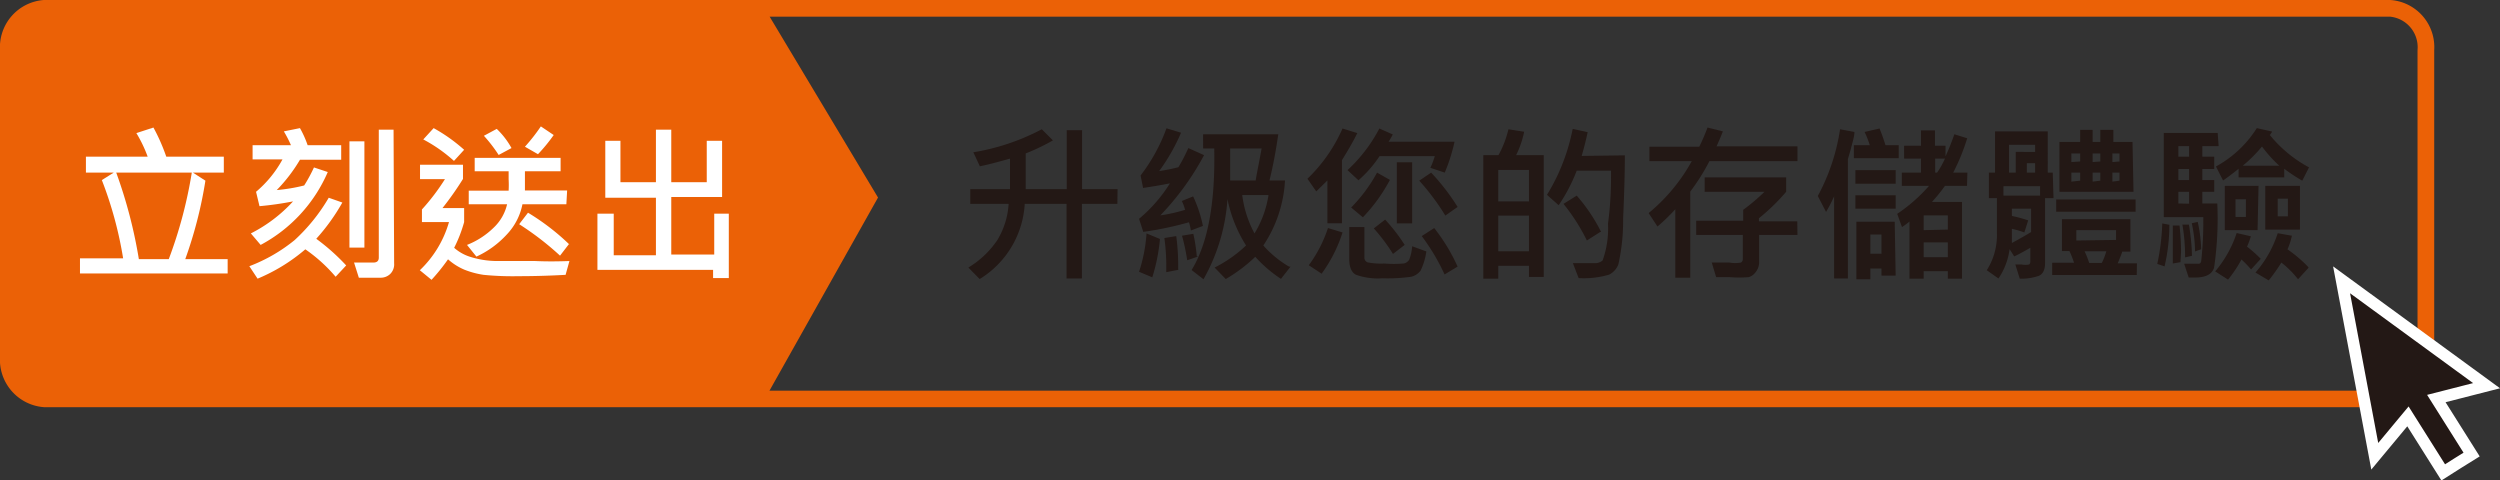 <svg xmlns="http://www.w3.org/2000/svg" viewBox="0 0 130.35 25.05"><rect x="0" y="0" width="130.35" height="25.05" fill="#333333" stroke="none"/><defs><style>.cls-1{fill:#eb6106;}.cls-2{fill:#fff;}.cls-3,.cls-4{fill:#231815;}.cls-4{stroke:#fff;stroke-miterlimit:10;stroke-width:0.61px;}</style></defs><g id="圖層_2" data-name="圖層 2"><g id="Word"><path class="cls-1" d="M124.63,0H2.29A2.47,2.47,0,0,0,0,2.61v16a2.48,2.48,0,0,0,2.29,2.62H124.63a2.47,2.47,0,0,0,2.29-2.62v-16A2.46,2.46,0,0,0,124.63,0Zm1.42,18.62a1.6,1.6,0,0,1-1.42,1.75H40.12L45.78,10.3,40.13.87h84.5a1.6,1.6,0,0,1,1.42,1.74Z"/><path class="cls-2" d="M11.87,14.26H4.17v-.79H6.42A20.09,20.09,0,0,0,5.31,9.39L5.93,9H4.48V8.17H7.7a6.92,6.92,0,0,0-.59-1.23L8,6.65a9.87,9.87,0,0,1,.67,1.52h3V9H10.06l.65.42a22.22,22.22,0,0,1-1.05,4.09h2.21ZM10,9H6.06a24.88,24.88,0,0,1,1.18,4.51H8.8A23.27,23.27,0,0,0,10,9Z"/><path class="cls-2" d="M18.05,13.84l-.55.59A8.14,8.14,0,0,0,15.92,13a9.34,9.34,0,0,1-2.49,1.53L13,13.88a8.53,8.53,0,0,0,2.36-1.36,9.48,9.48,0,0,0,1.78-2.21l.71.25a10.46,10.46,0,0,1-1.36,1.89A10.91,10.91,0,0,1,18.05,13.84Zm-.26-6.27v.76H15.64a8.3,8.3,0,0,1-1.21,1.58,9.05,9.05,0,0,0,1.43-.24,7.81,7.81,0,0,0,.51-.94l.72.24a7.81,7.81,0,0,1-3.5,3.8l-.51-.6a7.67,7.67,0,0,0,2.2-1.67,16.63,16.63,0,0,1-1.75.25L13.35,10a5.89,5.89,0,0,0,1.38-1.69H13.17V7.57h2a6.21,6.21,0,0,0-.37-.72l.84-.17a5.28,5.28,0,0,1,.4.89ZM19,12.91h-.78V7.37H19Zm1.55.82a.7.7,0,0,1-.21.56.71.71,0,0,1-.5.19c-.54,0-.92,0-1.13,0l-.25-.79,1,0c.19,0,.29-.08.29-.26V6.76h.77Z"/><path class="cls-2" d="M29.69,13.61l-.2.72c-.89.05-1.71.07-2.46.07a15.22,15.22,0,0,1-1.82-.07,4.52,4.52,0,0,1-1-.27,3.08,3.08,0,0,1-.85-.54,10.19,10.19,0,0,1-.86,1.07l-.61-.5a5.6,5.6,0,0,0,1.52-2.51H22v-.66a11.18,11.18,0,0,0,1.2-1.58h-1.3V8.59h2.24v.74a16.2,16.2,0,0,1-1.07,1.52H24.2v.73a7.17,7.17,0,0,1-.52,1.34,2.28,2.28,0,0,0,.8.46,4.72,4.72,0,0,0,1.5.23l1.93,0C28.54,13.64,29.13,13.63,29.69,13.61ZM24.2,7.81l-.53.58a7.77,7.77,0,0,0-1.6-1.12l.54-.59A8.65,8.65,0,0,1,24.2,7.81Zm5.33,2.84H27.24a3.17,3.17,0,0,1-.81,1.57,4.94,4.94,0,0,1-1.59,1.16l-.49-.61a4.17,4.17,0,0,0,1.39-.9,2.43,2.43,0,0,0,.7-1.22h-2V9.94h2.08a5.54,5.54,0,0,0,0-.59c0-.13,0-.27,0-.42H24.75v-.7h4.48v.7H27.37c0,.3,0,.64,0,1h2.2ZM26.67,7.72,26,8.08a7.56,7.56,0,0,0-.77-1l.67-.36A4.19,4.19,0,0,1,26.67,7.72Zm3,5-.47.61a15.17,15.17,0,0,0-2.13-1.64l.46-.6A12.12,12.12,0,0,1,29.69,12.75Zm-.8-5.68a8.52,8.52,0,0,1-.82,1l-.68-.39a9.6,9.6,0,0,0,.83-1.06Z"/><path class="cls-2" d="M38,14.5h-.82v-.43H31.15V11.14H32v2.17H34.2v-3H31.56V7.34h.79V9.5H34.2V6.76H35V9.5h1.85V7.34h.8v2.93H35v3h2.24V11.14H38Z"/><path class="cls-3" d="M58.26,10.63H56.41v3.89h-.8V10.63H53.43a4.93,4.93,0,0,1-2.35,3.92l-.59-.6A4.84,4.84,0,0,0,52,12.52a4.13,4.13,0,0,0,.59-1.89h-2V9.86h2.07c0-.36,0-.71,0-1V8.27c-.74.21-1.26.34-1.57.4l-.34-.73a11.69,11.69,0,0,0,3.57-1.2l.58.58A11.06,11.06,0,0,1,53.48,8c0,.24,0,.5,0,.77s0,.7,0,1.09h2.14V6.79h.8V9.86h1.85Z"/><path class="cls-3" d="M62.78,8.09a14.1,14.1,0,0,1-2.28,3.14,8.5,8.5,0,0,0,1.29-.29,2.47,2.47,0,0,0-.17-.46l.59-.24a6.74,6.74,0,0,1,.51,1.54l-.63.24a2.11,2.11,0,0,0-.1-.43,17.69,17.69,0,0,1-2.38.5l-.22-.68A7.76,7.76,0,0,0,61,9.56c-.4.08-.86.16-1.4.24l-.13-.65a9.19,9.19,0,0,0,1.35-2.46l.76.23a10.19,10.19,0,0,1-1.14,2,10,10,0,0,0,1-.2c.16-.26.33-.58.52-1Zm-2.3,4.37a9.43,9.43,0,0,1-.4,2l-.69-.29a8,8,0,0,0,.39-2Zm1,1.6-.67.13c0-.13,0-.26,0-.4a10.63,10.63,0,0,0-.1-1.38l.62-.1A11.92,11.92,0,0,1,61.43,14.06Zm1-.69-.58.2a10.24,10.24,0,0,0-.27-1.28l.59-.1A8.48,8.48,0,0,1,62.4,13.37Zm4.81.53-.5.64a6.84,6.84,0,0,1-1.34-1.15,8.18,8.18,0,0,1-1.54,1.16l-.58-.6a6.91,6.91,0,0,0,1.64-1.15A7.16,7.16,0,0,1,64,10.38a9.76,9.76,0,0,1-1.25,4.18l-.62-.48c.84-1.37,1.24-3.48,1.18-6.34h-.58V7h3.92c-.13.89-.28,1.69-.46,2.41H67a6.75,6.75,0,0,1-1.13,3.39A5.46,5.46,0,0,0,67.21,13.9ZM65.78,7.74H64.14c0,.51,0,1.06,0,1.67h1.33C65.56,8.87,65.68,8.32,65.78,7.74Zm.36,2.43H64.77a5.7,5.7,0,0,0,.64,2A5.4,5.4,0,0,0,66.14,10.17Z"/><path class="cls-3" d="M70.77,6.94c-.19.39-.46.86-.8,1.41v3.29h-.76V9.41l-.58.57-.46-.66A8.22,8.22,0,0,0,70,6.7ZM70,12.12a7.53,7.53,0,0,1-1.09,2.15l-.67-.44a6.88,6.88,0,0,0,1-1.94Zm5.84-4.73A9.35,9.35,0,0,1,75.33,9l-.75-.25a4,4,0,0,0,.23-.61H71.93a6.12,6.12,0,0,1-1.1,1.26l-.57-.53A8,8,0,0,0,71.92,6.7l.7.31a3.63,3.63,0,0,1-.22.38Zm-1.47,5.72a3.37,3.37,0,0,1-.3,1,.87.87,0,0,1-.49.32,8.72,8.72,0,0,1-1.5.08,3.42,3.42,0,0,1-1.37-.18c-.24-.12-.36-.39-.36-.83V11.84h.79v1.57a.26.26,0,0,0,.17.27,3.52,3.52,0,0,0,.86.06,6.14,6.14,0,0,0,1,0,.41.41,0,0,0,.31-.21,2.4,2.4,0,0,0,.15-.69Zm-1.9-3.73a8.63,8.63,0,0,1-1.41,1.95l-.61-.51A8.08,8.08,0,0,0,71.8,9Zm.77,3.39-.61.47a9.38,9.38,0,0,0-1-1.33l.59-.46A9.19,9.19,0,0,1,73.24,12.77Zm.39-1.12h-.8V8.46h.8ZM76,10.79l-.64.45A12.29,12.29,0,0,0,74,9.42L74.62,9A11.44,11.44,0,0,1,76,10.79Zm0,3.11-.68.41a10.85,10.85,0,0,0-1.19-2l.65-.42A9.68,9.68,0,0,1,76,13.9Z"/><path class="cls-3" d="M80.49,14.44h-.77v-.58h-1.6v.67h-.78V8.09h.79a5.33,5.33,0,0,0,.52-1.35l.82.13a5,5,0,0,1-.42,1.22h1.44Zm-.77-3.94V8.86h-1.6V10.5Zm0,2.6V11.24h-1.6V13.1Zm5-5q0,1.28-.09,3.3a10.41,10.41,0,0,1-.25,2.39,1,1,0,0,1-.48.53,4.68,4.68,0,0,1-1.59.18l-.3-.78h1.19a.59.59,0,0,0,.36-.14,4.91,4.91,0,0,0,.28-1.92C84,10.49,84,9.56,84,8.9H82.21a8.89,8.89,0,0,1-.94,1.8l-.61-.54A10.38,10.38,0,0,0,82,6.72l.78.17c-.06.3-.16.71-.31,1.24Zm-1.29,4-.69.44a10,10,0,0,0-1.22-1.91l.69-.43A8.87,8.87,0,0,1,83.48,12.09Z"/><path class="cls-3" d="M93.72,8.4H89.13a10.85,10.85,0,0,1-1,1.59v4.49h-.78V10.91a9.8,9.8,0,0,1-.93.9l-.46-.7A9.34,9.34,0,0,0,88.21,8.4H86V7.65H88.6a10.23,10.23,0,0,0,.43-1l.8.2q-.15.39-.33.78h4.22Zm0,3.85h-2v1.4a.8.8,0,0,1-.19.55.68.68,0,0,1-.35.25,6,6,0,0,1-1,0h-.7l-.23-.76c.31,0,.62,0,.93,0a1.71,1.71,0,0,0,.59,0,.21.21,0,0,0,.1-.2V12.25H88.44v-.74h2.45v-.57A10,10,0,0,0,92,10H88.88V9.25h4.25V10a10.47,10.47,0,0,1-1.42,1.38v.16h2Z"/><path class="cls-3" d="M96.69,6.88c0,.23-.1.53-.19.9l-.15.51v6.23h-.72V10.24a8.06,8.06,0,0,1-.42.81l-.43-.83a10.6,10.6,0,0,0,1.16-3.48ZM99,8.25H96.66V7.57h.83a4.84,4.84,0,0,0-.27-.69L98,6.7c.12.29.22.58.31.87H99Zm-.16,1.33h-2.1V8.87h2.1Zm0,1.3h-2.1v-.7h2.1Zm0,3.49h-.74V14h-.58v.56h-.73v-3h2Zm-.74-1.14v-1h-.58v1Zm4.46-3.54h-1.15a8.31,8.31,0,0,1-.68.84h1.57v4h-.74v-.39H100.3v.39h-.74V11.55a3.79,3.79,0,0,1-.39.29l-.25-.69a8.43,8.43,0,0,0,1.66-1.46H99.16V9h1V8.27h-.88V7.6h.88V6.8h.73v.8h.55v.55A12.44,12.44,0,0,0,101.9,7l.67.21A10.77,10.77,0,0,1,101.84,9h.74Zm-1,2.28v-.74H100.3V12Zm0,1.44v-.77H100.3v.77Zm-.17-5.14h-.49V9h.1A4.36,4.36,0,0,0,101.41,8.27Z"/><path class="cls-3" d="M107.07,10.33h-.44v3.38c0,.35-.11.58-.32.67a2.78,2.78,0,0,1-1,.15l-.23-.74h.32a1.05,1.05,0,0,0,.4,0,.18.18,0,0,0,.06-.15v-.72c-.26.15-.54.31-.84.45l-.24-.38a3.53,3.53,0,0,1-.58,1.53l-.61-.43a3.4,3.4,0,0,0,.53-1.89V10.33h-.42V9h.32V6.85h2.75V9h.26Zm-.7-.13V9.71h-1.91v.49Zm-.26-2.28V7.55h-1.36V9h.35V7.92Zm-.21,4.18V10.88h-1v.38a7.29,7.29,0,0,1,.85.23l-.2.63a4.67,4.67,0,0,0-.65-.19c0,.3,0,.54,0,.74C105.25,12.48,105.59,12.29,105.9,12.1ZM106.11,9V8.51h-.43V9Zm5.3,5.34H107v-.64h1.14a4.78,4.78,0,0,0-.24-.61h-.39V11.43h3.57v1.69h-.43c0,.05-.09.26-.23.61h1Zm-.06-3.3h-4.14v-.64h4.14ZM111.24,10h-3.86V7.4h1.08V6.77h.65V7.4h.4V6.77h.68V7.4h1Zm-2.78-1.58V8H108v.45Zm0,1V9H108v.47Zm1.87,3.09V12h-2.07v.54Zm-.51.59h-1.13a4.79,4.79,0,0,1,.24.61h.66A4,4,0,0,0,109.82,13.12Zm-.31-4.68V8h-.4v.45Zm0,1V9h-.4v.47Zm1-1V8h-.37v.45Zm0,1V9h-.37v.47Z"/><path class="cls-3" d="M113.11,11.72a9.45,9.45,0,0,1-.25,2.17l-.38-.13a11.6,11.6,0,0,0,.26-2.11Zm2.57-4.1h-.85v.55h.62v.64h-.62v.58h.62V10h-.62v.61h.78a17.49,17.49,0,0,1-.17,3.36c-.12.34-.44.5-1,.5h-.32l-.24-.72h.73c.07,0,.12,0,.16-.13a19,19,0,0,0,.11-2.3h-2.06V6.93h2.81Zm-2,6.05-.39.07q0-.4,0-.84c0-.38,0-.76,0-1.14l.35,0a12.56,12.56,0,0,1,.08,1.4C113.71,13.29,113.7,13.48,113.69,13.67Zm.46-5.5V7.62h-.56v.55Zm0,1.22V8.81h-.56v.58Zm0,1.23V10h-.56v.61Zm.14,2.72-.35.08a9.69,9.69,0,0,0-.14-1.71l.34,0A11.29,11.29,0,0,1,114.29,13.34Zm.48-.34-.31.11a7.46,7.46,0,0,0-.17-1.47l.31-.07A7.57,7.57,0,0,1,114.77,13Zm3.11.5-.5.55a5.13,5.13,0,0,0-.5-.52,6.6,6.6,0,0,1-.7,1.05l-.67-.43a6,6,0,0,0,1.12-2l.74.17a4.3,4.3,0,0,1-.2.54A6.71,6.71,0,0,1,117.88,13.5Zm2.52-4.77-.35.69a9,9,0,0,1-.94-.62v.45h-2.38V8.8c-.36.29-.63.49-.81.61l-.37-.73a5.8,5.8,0,0,0,2.13-2l.8.18a.94.94,0,0,1-.12.18A6.7,6.7,0,0,0,120.4,8.73ZM117.71,12H116V9.69h1.76Zm-.61-.69v-.92h-.54v.92Zm1.74-2.67a7,7,0,0,1-.9-1,7.8,7.8,0,0,1-1,1Zm1.52,5.33-.54.59a5.11,5.11,0,0,0-.87-.87,8.86,8.86,0,0,1-.66.93l-.69-.41a5.8,5.8,0,0,0,1.16-2.05l.74.13a3.58,3.58,0,0,1-.23.71A7.16,7.16,0,0,1,120.36,13.93Zm-.44-2h-1.81V9.69h1.81Zm-.63-.69v-.92h-.53v.92Z"/><polygon class="cls-4" points="128.13 24.16 128.87 23.7 127.03 20.78 129.65 20.11 122.09 14.59 123.82 23.79 125.55 21.71 127.39 24.63 128.13 24.16"/></g></g></svg>